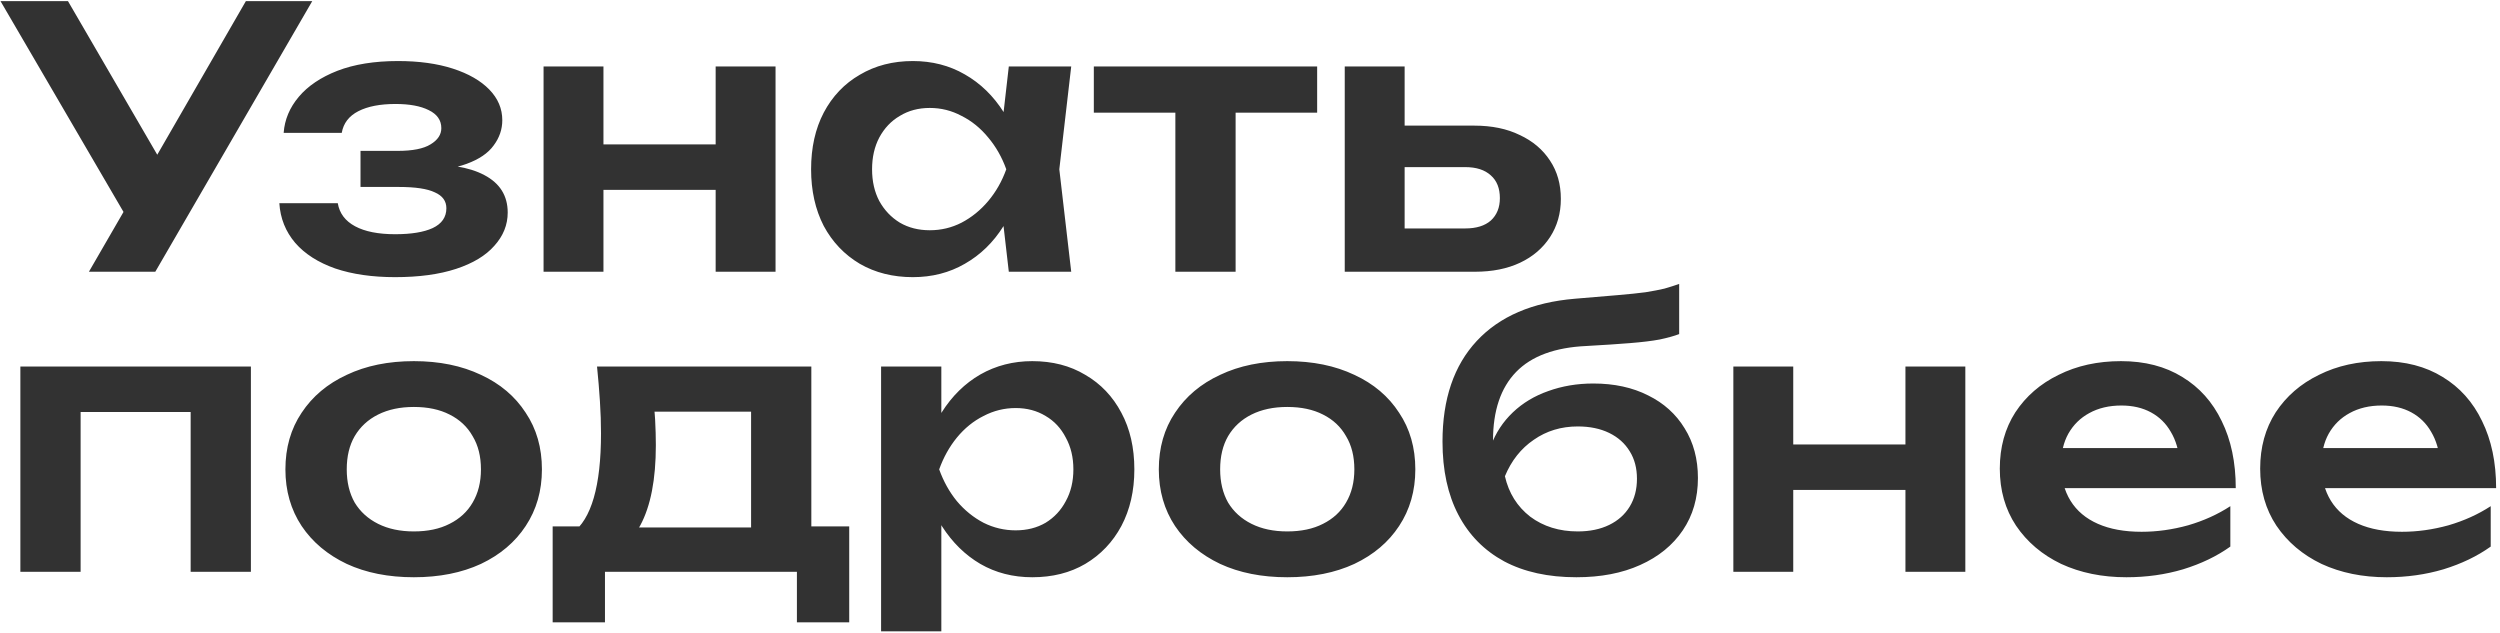 <?xml version="1.0" encoding="UTF-8"?> <svg xmlns="http://www.w3.org/2000/svg" width="1058" height="268" viewBox="0 0 1058 268" fill="none"><g clip-path="url(#clip0_1291_3760)"><path d="M37.628 115L57.324 80.952H57.629L104.044 0.489H132.138L65.722 115H37.628ZM57.324 98.358L0.221 0.489H28.773L75.188 80.341L57.324 98.358ZM167.226 117.29C157.556 117.29 149.107 116.069 141.881 113.626C134.654 111.081 129.005 107.468 124.933 102.786C120.862 98.001 118.622 92.403 118.215 85.991H142.949C143.662 90.266 146.105 93.523 150.278 95.762C154.451 98.001 160.101 99.121 167.226 99.121C174.045 99.121 179.338 98.256 183.104 96.526C186.972 94.694 188.906 91.894 188.906 88.128C188.906 85.075 187.278 82.835 184.021 81.41C180.865 79.883 175.776 79.12 168.752 79.12H152.568V63.852H168.294C174.605 63.852 179.237 62.936 182.188 61.104C185.242 59.272 186.769 56.981 186.769 54.233C186.769 50.874 184.987 48.329 181.425 46.599C177.964 44.869 173.282 44.003 167.378 44.003C160.864 44.003 155.622 45.021 151.652 47.057C147.682 49.093 145.341 52.146 144.629 56.218H120.047C120.454 50.62 122.592 45.53 126.46 40.95C130.328 36.369 135.773 32.705 142.797 29.957C149.922 27.209 158.472 25.834 168.447 25.834C177.303 25.834 185.038 26.903 191.655 29.041C198.271 31.178 203.411 34.13 207.075 37.896C210.74 41.662 212.572 45.988 212.572 50.874C212.572 54.742 211.35 58.304 208.907 61.562C206.566 64.819 202.749 67.415 197.456 69.348C192.265 71.282 185.446 72.249 176.997 72.249V69.654C189.11 69.145 198.423 70.621 204.938 74.082C211.554 77.542 214.862 82.835 214.862 89.96C214.862 95.151 212.979 99.834 209.213 104.007C205.549 108.18 200.154 111.437 193.029 113.779C185.904 116.12 177.303 117.29 167.226 117.29ZM230.036 28.125H255.381V115H230.036V28.125ZM302.865 28.125H328.21V115H302.865V28.125ZM244.541 61.104H312.789V80.341H244.541V61.104ZM426.926 115L423.262 83.242L427.384 71.639L423.262 60.188L426.926 28.125H453.34L448.301 71.639L453.34 115H426.926ZM433.644 71.639C432.015 80.799 429.013 88.841 424.636 95.762C420.361 102.582 414.915 107.875 408.299 111.641C401.785 115.407 394.456 117.29 386.313 117.29C377.865 117.29 370.383 115.407 363.869 111.641C357.355 107.773 352.265 102.429 348.601 95.609C345.038 88.688 343.257 80.698 343.257 71.639C343.257 62.478 345.038 54.487 348.601 47.668C352.265 40.746 357.355 35.402 363.869 31.636C370.383 27.768 377.865 25.834 386.313 25.834C394.456 25.834 401.785 27.718 408.299 31.484C414.915 35.25 420.412 40.593 424.789 47.515C429.165 54.335 432.117 62.376 433.644 71.639ZM369.06 71.639C369.06 76.728 370.078 81.207 372.114 85.075C374.251 88.942 377.152 91.996 380.817 94.235C384.481 96.373 388.705 97.442 393.489 97.442C398.273 97.442 402.752 96.373 406.925 94.235C411.2 91.996 414.966 88.942 418.223 85.075C421.481 81.207 424.025 76.728 425.857 71.639C424.025 66.549 421.481 62.071 418.223 58.203C414.966 54.233 411.2 51.179 406.925 49.042C402.752 46.803 398.273 45.683 393.489 45.683C388.705 45.683 384.481 46.803 380.817 49.042C377.152 51.179 374.251 54.233 372.114 58.203C370.078 62.071 369.06 66.549 369.06 71.639ZM497.413 36.98H522.911V115H497.413V36.98ZM462.907 28.125H557.417V47.668H462.907V28.125ZM569.095 115V28.125H594.44V108.435L586.195 96.678H620.09C624.772 96.678 628.386 95.559 630.93 93.319C633.475 90.978 634.747 87.823 634.747 83.853C634.747 79.68 633.475 76.474 630.93 74.234C628.386 71.893 624.772 70.723 620.09 70.723H586.348V53.164H623.907C631.337 53.164 637.75 54.487 643.145 57.134C648.641 59.679 652.916 63.292 655.97 67.974C659.024 72.555 660.55 77.95 660.55 84.159C660.55 90.266 659.024 95.66 655.97 100.343C652.916 105.025 648.692 108.638 643.297 111.183C637.903 113.728 631.541 115 624.212 115H569.095ZM106.182 155.125V242H80.684V162.759L92.441 174.362H22.36L34.117 162.759V242H8.619V155.125H106.182ZM175.14 244.29C164.351 244.29 154.884 242.407 146.741 238.641C138.598 234.773 132.237 229.429 127.656 222.61C123.076 215.688 120.786 207.698 120.786 198.639C120.786 189.478 123.076 181.488 127.656 174.668C132.237 167.746 138.598 162.402 146.741 158.636C154.884 154.768 164.351 152.834 175.14 152.834C185.929 152.834 195.396 154.768 203.539 158.636C211.682 162.402 217.992 167.746 222.471 174.668C227.051 181.488 229.342 189.478 229.342 198.639C229.342 207.698 227.051 215.688 222.471 222.61C217.992 229.429 211.682 234.773 203.539 238.641C195.396 242.407 185.929 244.29 175.14 244.29ZM175.14 224.9C181.044 224.9 186.082 223.831 190.255 221.693C194.53 219.556 197.788 216.553 200.027 212.685C202.368 208.716 203.539 204.033 203.539 198.639C203.539 193.142 202.368 188.46 200.027 184.592C197.788 180.622 194.53 177.569 190.255 175.431C186.082 173.294 181.044 172.225 175.14 172.225C169.338 172.225 164.3 173.294 160.025 175.431C155.75 177.569 152.441 180.622 150.1 184.592C147.861 188.46 146.741 193.142 146.741 198.639C146.741 204.033 147.861 208.716 150.1 212.685C152.441 216.553 155.75 219.556 160.025 221.693C164.3 223.831 169.338 224.9 175.14 224.9ZM359.39 222.762V263.375H337.251V242H256.025V263.375H233.886V222.762H258.163L263.812 223.22H327.022L332.06 222.762H359.39ZM252.666 155.125H343.358V236.198H317.861V162.453L329.617 174.21H265.339L275.568 165.049C276.484 169.426 277.044 173.599 277.248 177.569C277.451 181.437 277.553 185.05 277.553 188.409C277.553 202.863 275.365 214.161 270.988 222.304C266.611 230.345 260.453 234.366 252.513 234.366L242.131 225.663C250.274 219.759 254.346 205.662 254.346 183.371C254.346 178.994 254.193 174.464 253.887 169.782C253.582 164.998 253.175 160.112 252.666 155.125ZM372.876 155.125H398.374V182.76L397.305 186.119V207.036L398.374 213.296V267.192H372.876V155.125ZM389.518 198.639C391.249 189.376 394.251 181.335 398.526 174.515C402.903 167.594 408.349 162.25 414.863 158.484C421.479 154.717 428.808 152.834 436.849 152.834C445.399 152.834 452.881 154.768 459.293 158.636C465.808 162.402 470.897 167.746 474.561 174.668C478.226 181.488 480.058 189.478 480.058 198.639C480.058 207.698 478.226 215.688 474.561 222.61C470.897 229.429 465.808 234.773 459.293 238.641C452.881 242.407 445.399 244.29 436.849 244.29C428.706 244.29 421.378 242.407 414.863 238.641C408.451 234.875 403.056 229.582 398.679 222.762C394.302 215.841 391.249 207.799 389.518 198.639ZM454.255 198.639C454.255 193.549 453.186 189.071 451.048 185.203C449.013 181.233 446.163 178.179 442.498 176.042C438.834 173.803 434.61 172.683 429.826 172.683C425.042 172.683 420.512 173.803 416.237 176.042C411.962 178.179 408.196 181.233 404.939 185.203C401.783 189.071 399.29 193.549 397.458 198.639C399.29 203.728 401.783 208.207 404.939 212.075C408.196 215.942 411.962 218.996 416.237 221.235C420.512 223.373 425.042 224.442 429.826 224.442C434.61 224.442 438.834 223.373 442.498 221.235C446.163 218.996 449.013 215.942 451.048 212.075C453.186 208.207 454.255 203.728 454.255 198.639ZM544.765 244.29C533.975 244.29 524.509 242.407 516.366 238.641C508.223 234.773 501.861 229.429 497.281 222.61C492.701 215.688 490.41 207.698 490.41 198.639C490.41 189.478 492.701 181.488 497.281 174.668C501.861 167.746 508.223 162.402 516.366 158.636C524.509 154.768 533.975 152.834 544.765 152.834C555.554 152.834 565.02 154.768 573.163 158.636C581.306 162.402 587.617 167.746 592.096 174.668C596.676 181.488 598.966 189.478 598.966 198.639C598.966 207.698 596.676 215.688 592.096 222.61C587.617 229.429 581.306 234.773 573.163 238.641C565.02 242.407 555.554 244.29 544.765 244.29ZM544.765 224.9C550.668 224.9 555.707 223.831 559.88 221.693C564.155 219.556 567.412 216.553 569.652 212.685C571.993 208.716 573.163 204.033 573.163 198.639C573.163 193.142 571.993 188.46 569.652 184.592C567.412 180.622 564.155 177.569 559.88 175.431C555.707 173.294 550.668 172.225 544.765 172.225C538.963 172.225 533.924 173.294 529.649 175.431C525.374 177.569 522.066 180.622 519.725 184.592C517.486 188.46 516.366 193.142 516.366 198.639C516.366 204.033 517.486 208.716 519.725 212.685C522.066 216.553 525.374 219.556 529.649 221.693C533.924 223.831 538.963 224.9 544.765 224.9ZM667.111 244.29C655.202 244.29 645.023 242.051 636.575 237.572C628.126 232.992 621.663 226.427 617.184 217.876C612.706 209.326 610.466 198.995 610.466 186.882C610.466 168.866 615.301 154.667 624.971 144.284C634.641 133.902 648.484 127.947 666.5 126.421C673.829 125.81 679.885 125.301 684.669 124.894C689.453 124.487 693.372 124.08 696.426 123.672C699.581 123.163 702.228 122.655 704.365 122.146C706.503 121.535 708.589 120.873 710.625 120.161V141.383C708.487 142.198 705.739 142.961 702.38 143.674C699.123 144.284 694.95 144.793 689.86 145.2C684.873 145.608 678.715 146.015 671.386 146.422C658.052 147.033 648.128 150.697 641.613 157.415C635.099 164.133 631.842 173.803 631.842 186.424V190.547L630.926 188.714C632.961 183.218 636.066 178.485 640.239 174.515C644.412 170.545 649.4 167.543 655.202 165.507C661.105 163.369 667.467 162.301 674.287 162.301C683.142 162.301 690.878 163.98 697.494 167.339C704.111 170.596 709.251 175.228 712.915 181.233C716.681 187.238 718.564 194.262 718.564 202.303C718.564 210.751 716.427 218.131 712.152 224.442C707.877 230.753 701.871 235.638 694.135 239.099C686.501 242.56 677.493 244.29 667.111 244.29ZM667.722 224.9C672.811 224.9 677.239 223.984 681.005 222.151C684.771 220.319 687.672 217.724 689.708 214.365C691.743 211.006 692.761 207.087 692.761 202.608C692.761 198.13 691.743 194.262 689.708 191.005C687.672 187.646 684.771 185.05 681.005 183.218C677.239 181.386 672.811 180.47 667.722 180.47C660.698 180.47 654.489 182.353 649.095 186.119C643.7 189.783 639.628 194.923 636.88 201.54C638.509 208.665 642.071 214.365 647.568 218.64C653.166 222.813 659.884 224.9 667.722 224.9ZM733.554 155.125H758.9V242H733.554V155.125ZM806.383 155.125H831.728V242H806.383V155.125ZM748.059 188.104H816.307V207.341H748.059V188.104ZM899.909 244.29C889.628 244.29 880.416 242.407 872.273 238.641C864.232 234.773 857.87 229.378 853.188 222.457C848.608 215.535 846.318 207.494 846.318 198.333C846.318 189.274 848.506 181.335 852.883 174.515C857.362 167.695 863.469 162.402 871.205 158.636C878.94 154.768 887.745 152.834 897.618 152.834C907.695 152.834 916.347 155.074 923.574 159.552C930.801 163.929 936.348 170.138 940.216 178.179C944.186 186.221 946.171 195.687 946.171 206.578H866.777V189.63H932.43L922.505 195.738C922.098 190.648 920.826 186.322 918.688 182.76C916.653 179.197 913.853 176.449 910.291 174.515C906.728 172.581 902.555 171.614 897.771 171.614C892.58 171.614 888.05 172.683 884.182 174.82C880.416 176.856 877.465 179.757 875.327 183.523C873.291 187.188 872.273 191.514 872.273 196.501C872.273 202.507 873.597 207.647 876.243 211.922C878.89 216.197 882.757 219.454 887.847 221.693C892.936 223.933 899.094 225.052 906.321 225.052C912.836 225.052 919.401 224.136 926.017 222.304C932.633 220.37 938.588 217.673 943.881 214.212V231.312C938.181 235.384 931.514 238.59 923.879 240.931C916.347 243.171 908.357 244.29 899.909 244.29ZM1010.1 244.29C999.815 244.29 990.603 242.407 982.46 238.641C974.419 234.773 968.057 229.378 963.375 222.457C958.794 215.535 956.504 207.494 956.504 198.333C956.504 189.274 958.693 181.335 963.07 174.515C967.548 167.695 973.655 162.402 981.391 158.636C989.127 154.768 997.932 152.834 1007.8 152.834C1017.88 152.834 1026.53 155.074 1033.76 159.552C1040.99 163.929 1046.54 170.138 1050.4 178.179C1054.37 186.221 1056.36 195.687 1056.36 206.578H976.963V189.63H1042.62L1032.69 195.738C1032.28 190.648 1031.01 186.322 1028.87 182.76C1026.84 179.197 1024.04 176.449 1020.48 174.515C1016.91 172.581 1012.74 171.614 1007.96 171.614C1002.77 171.614 998.237 172.683 994.369 174.82C990.603 176.856 987.651 179.757 985.514 183.523C983.478 187.188 982.46 191.514 982.46 196.501C982.46 202.507 983.783 207.647 986.43 211.922C989.076 216.197 992.944 219.454 998.033 221.693C1003.12 223.933 1009.28 225.052 1016.51 225.052C1023.02 225.052 1029.59 224.136 1036.2 222.304C1042.82 220.37 1048.77 217.673 1054.07 214.212V231.312C1048.37 235.384 1041.7 238.59 1034.07 240.931C1026.53 243.171 1018.54 244.29 1010.1 244.29Z" fill="#323232"></path></g><defs><clipPath id="clip0_1291_3760"><rect width="1058" height="268" fill="white"></rect></clipPath></defs></svg> 